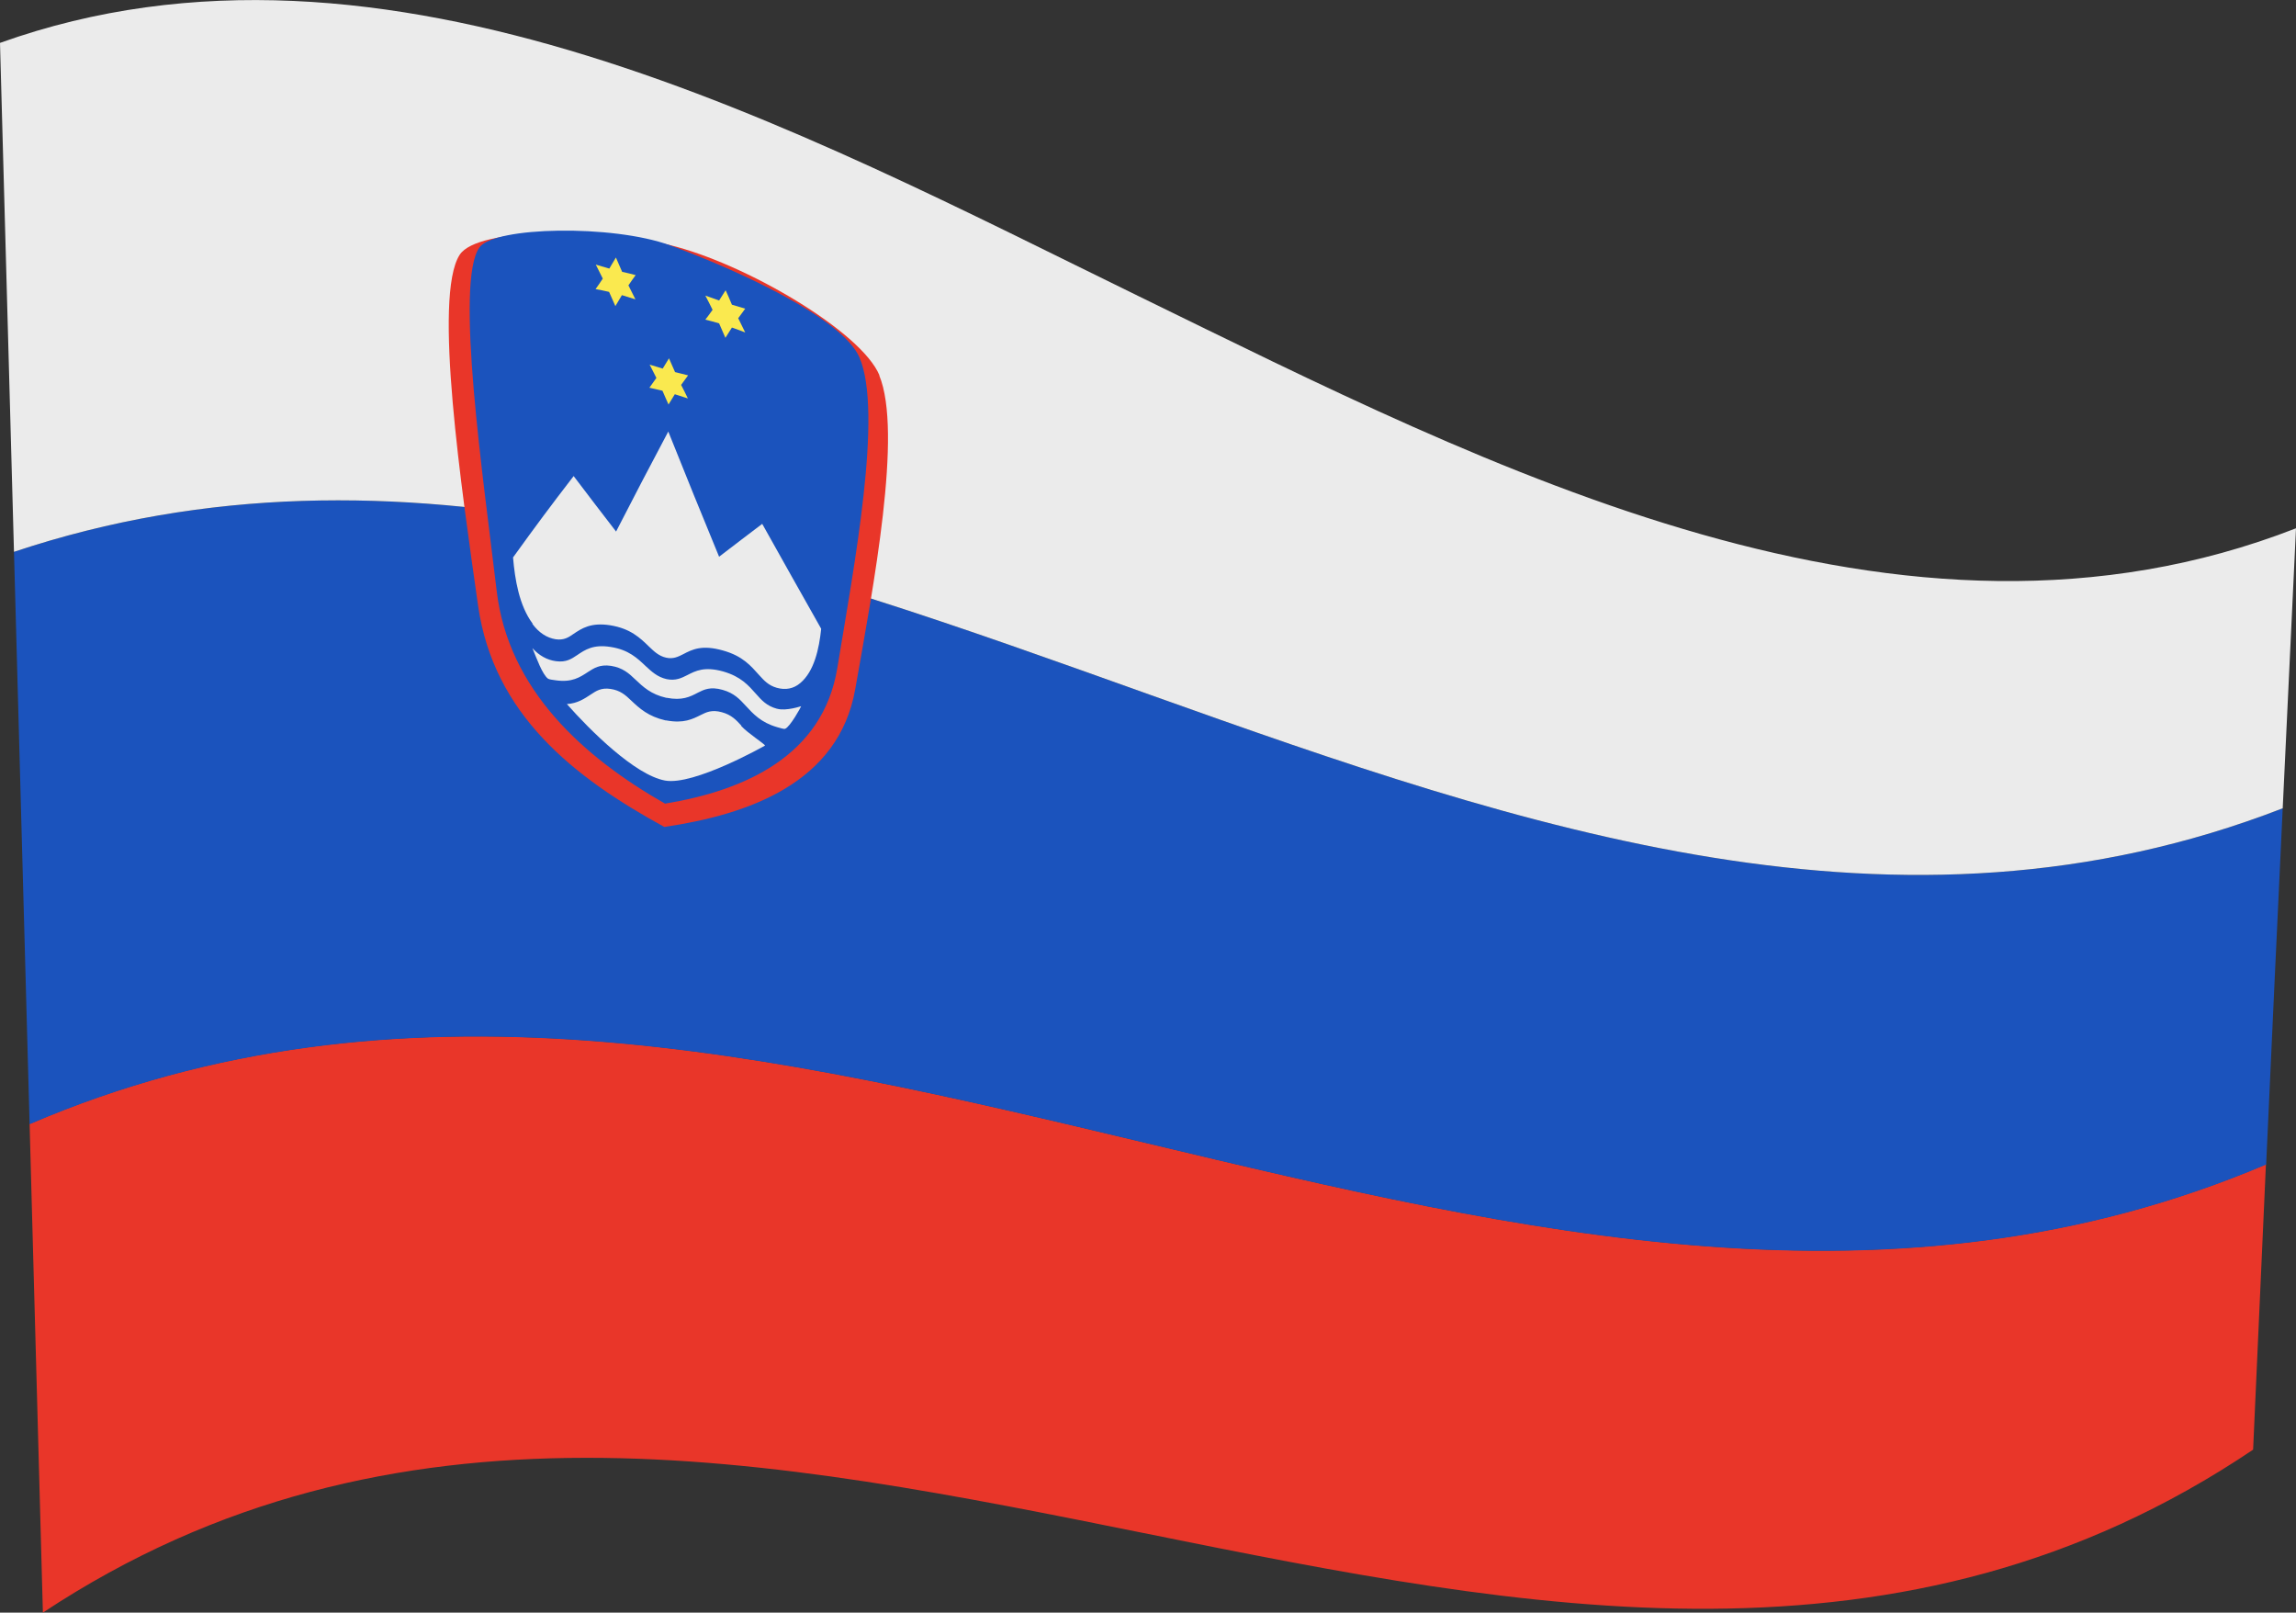 <?xml version="1.0" encoding="UTF-8"?>
<svg id="Layer_2" data-name="Layer 2" xmlns="http://www.w3.org/2000/svg" viewBox="0 0 98.5 69.17">
  <rect x="0" y="0" width="98.5" height="69.17" fill="#333333" stroke="none"/>
  <defs>
    <style>
      .cls-1 {
        fill: #ebebeb;
      }

      .cls-2, .cls-3, .cls-4 {
        fill-rule: evenodd;
      }

      .cls-2, .cls-5 {
        fill: #e93629;
      }

      .cls-6, .cls-3 {
        fill: #1b53bd;
      }

      .cls-4 {
        fill: #fae94f;
      }
    </style>
  </defs>
  <g id="Layer_1-2" data-name="Layer 1">
    <g>
      <g>
        <path class="cls-5" d="M1.27,48.21c.19,6.99.38,13.97.57,20.96,30.08-19.89,64.79,13.23,94.82-6.99.18-4.08.37-8.16.55-12.24-31.86,13.52-64.18-15.37-95.95-1.73Z"/>
        <path class="cls-6" d="M.6,23.67c.22,8.18.45,16.36.67,24.55,31.77-13.64,64.09,15.25,95.95,1.73.23-5.09.47-10.18.71-15.28C64.96,47.45,33.81,12.59.6,23.67Z"/>
        <path class="cls-1" d="M0,1.84c.2,7.28.4,14.55.6,21.83,33.21-11.08,64.36,23.78,97.33,11,.19-4.01.38-8.01.57-12.01-16.92,6.6-34.6-2.61-49.62-9.94C34.34,5.62,16.57-4.09,0,1.84Z"/>
      </g>
      <g>
        <path class="cls-2" d="M37.73,16.1c-.78-1.88-5.75-4.8-9-5.59-2.88-.7-8.23-.79-9.01.42-1.15,1.78.09,10.09.79,15.05.67,4.66,4.08,7.35,7.99,9.49,3.6-.53,7.48-1.88,8.19-5.91.78-4.41,2.04-11.02,1.03-13.46Z"/>
        <path class="cls-3" d="M36.87,15.33c-.72-1.68-5.21-3.74-8.13-4.81-2.47-.9-7.53-.8-8.17.09-1.07,1.48.17,9.94.74,14.75.5,4.21,3.69,7.1,7.22,9.11,3.42-.56,6.77-2.05,7.39-5.81.72-4.37,1.97-10.97.95-13.33Z"/>
        <path class="cls-1" d="M22.85,26.75c-.58-.78-.76-1.9-.84-2.84,1.04-1.44,1.56-2.14,2.6-3.49.72.95,1.08,1.42,1.82,2.38.9-1.75,1.35-2.61,2.24-4.29.86,2.15,1.3,3.23,2.18,5.37.76-.58,1.12-.86,1.85-1.41,1.01,1.8,1.51,2.7,2.53,4.5-.09.86-.3,1.83-.9,2.33-.28.24-.63.31-1.01.2-.35-.1-.54-.31-.74-.53-.37-.41-.71-.83-1.57-1.07-.89-.25-1.3-.05-1.7.16-.2.1-.42.22-.73.15-.32-.07-.53-.28-.73-.47-.4-.39-.81-.78-1.67-.92-.83-.13-1.22.13-1.59.38-.2.14-.4.27-.75.22-.38-.06-.72-.28-1-.66ZM31.8,31.12c-.21-.23-.42-.46-.83-.57-.43-.12-.67,0-.89.11-.38.19-.75.38-1.5.24-.01,0-.02,0-.03,0-.74-.17-1.11-.51-1.48-.86-.23-.22-.46-.43-.88-.49-.4-.06-.62.09-.83.23-.29.19-.58.39-1.04.42.98,1.11,2.91,3.04,4.21,3.28,1.24.23,4.29-1.5,4.29-1.5,0-.06-.74-.53-1.02-.84ZM33.33,30.4c-.44-.12-.66-.37-.89-.63-.33-.37-.65-.75-1.42-.97-.8-.22-1.17-.03-1.54.16-.24.12-.49.25-.88.17-.4-.09-.65-.33-.89-.55-.37-.35-.74-.71-1.51-.83-.75-.12-1.1.12-1.44.35-.24.16-.47.32-.91.26-.38-.05-.72-.24-1.01-.56.19.46.43,1.13.67,1.31.06.04.22.05.33.07.7.1,1.04-.13,1.39-.36.25-.16.5-.33.98-.26.51.08.78.33,1.04.58.34.32.67.64,1.33.79,0,0,0,0,.02,0,.66.13,1-.04,1.34-.22.26-.13.53-.27,1.06-.12.5.14.74.41.98.67.34.37.67.73,1.36.93.12.03.28.09.34.07.21-.07.7-.96.69-.97,0,0-.65.22-1.03.11Z"/>
        <path class="cls-4" d="M28.7,15.37c.1.24.16.35.26.59.22.06.34.08.56.14-.12.16-.18.24-.3.41.12.23.18.35.29.58-.23-.07-.34-.11-.56-.18-.11.18-.16.26-.27.44-.1-.23-.16-.35-.26-.59-.22-.05-.34-.08-.56-.13.12-.17.18-.25.3-.42-.12-.23-.17-.34-.29-.57.22.07.34.1.56.17.11-.18.16-.26.27-.44Z"/>
        <path class="cls-4" d="M31.13,12.45c.11.25.17.37.27.62.23.07.34.1.57.17-.12.16-.18.24-.3.41.12.24.18.37.3.61-.23-.09-.34-.13-.57-.21-.11.18-.17.26-.28.44-.11-.25-.16-.37-.27-.62-.24-.07-.35-.1-.59-.16.13-.17.19-.25.31-.42-.12-.24-.18-.37-.31-.61.23.08.35.12.59.21.11-.18.17-.27.28-.44Z"/>
        <path class="cls-4" d="M26.42,11.04c.11.25.16.37.27.62.23.05.35.08.58.14-.12.17-.19.26-.31.44.12.24.18.36.3.6-.23-.07-.35-.11-.58-.18-.11.19-.17.28-.28.47-.11-.25-.16-.37-.27-.61-.23-.05-.35-.08-.58-.12.13-.18.19-.27.31-.45-.12-.24-.18-.36-.3-.6.23.07.35.1.58.17.11-.19.17-.28.28-.47Z"/>
      </g>
    </g>
  </g>
</svg>